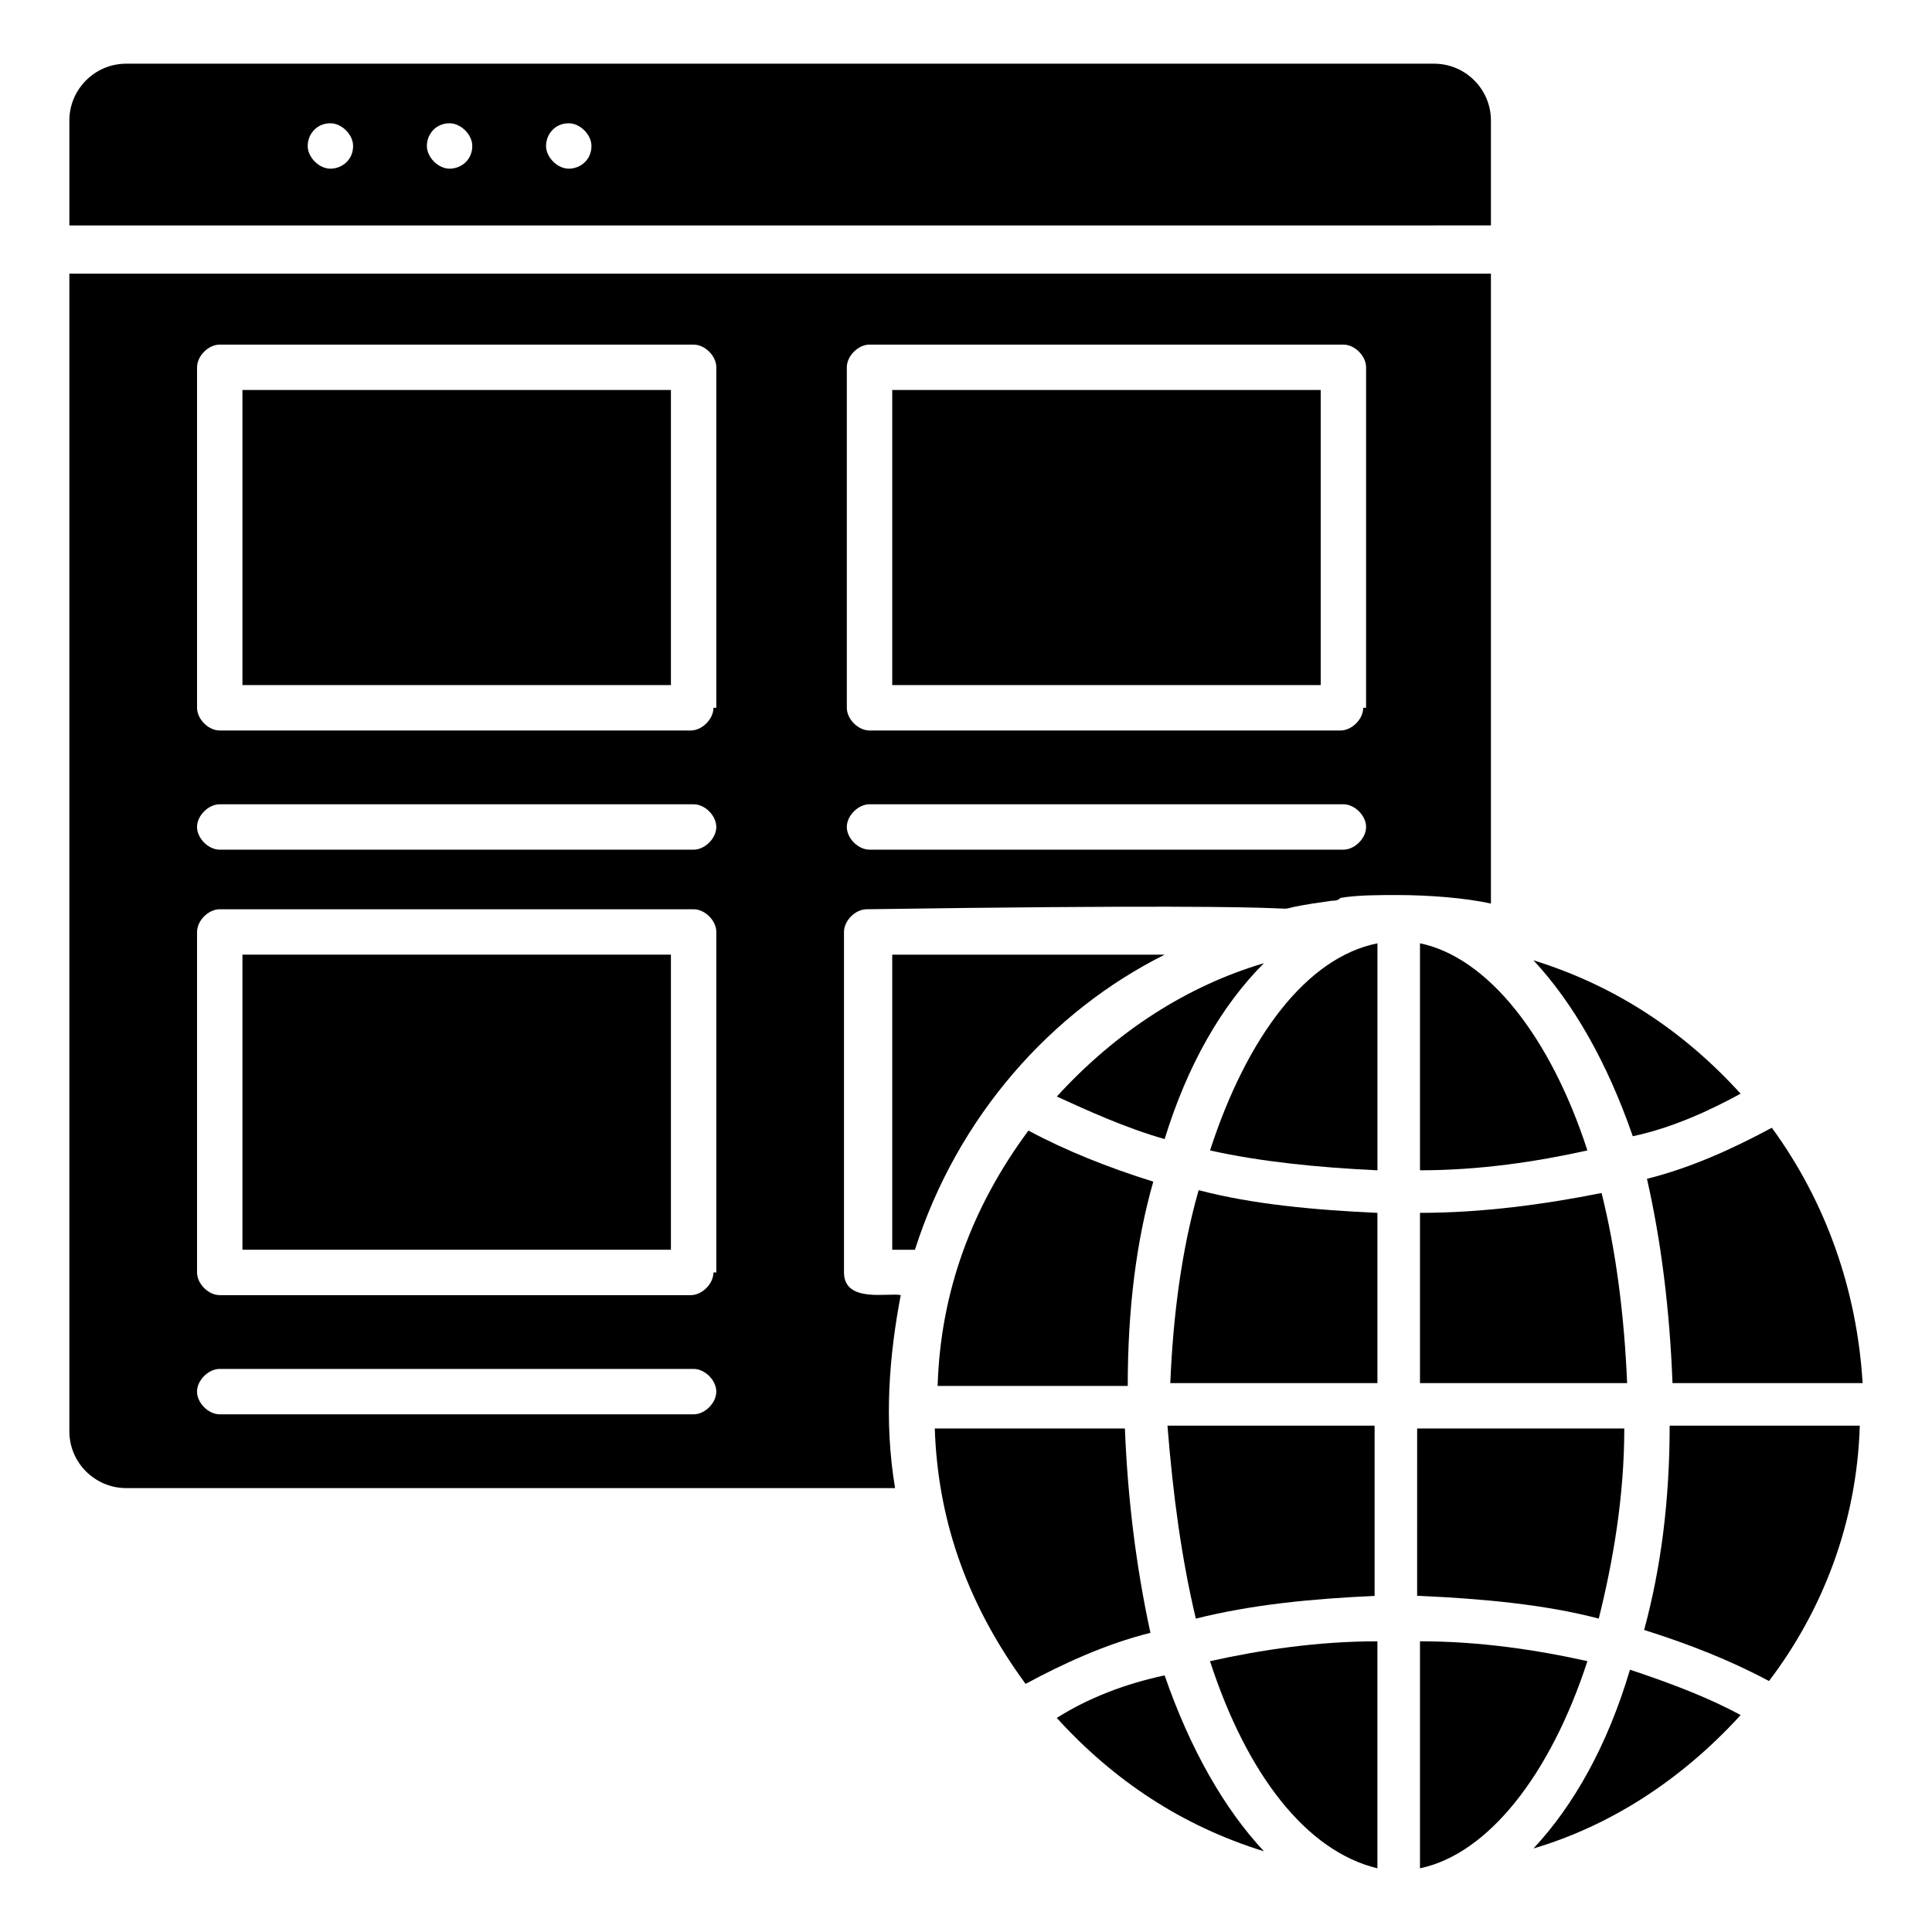 <?xml version="1.0" encoding="UTF-8"?>
<!-- Uploaded to: ICON Repo, www.svgrepo.com, Generator: ICON Repo Mixer Tools -->
<svg fill="#000000" width="800px" height="800px" version="1.1" viewBox="144 144 512 512" xmlns="http://www.w3.org/2000/svg">
 <g>
  <path d="m424.06 599.27c15.039 16.543 33.086 28.574 54.895 35.344-10.527-11.281-19.551-27.07-26.32-46.621-10.527 2.254-20.305 6.016-28.574 11.277z"/>
  <path d="m208.25 396.99h113.55v78.203h-113.55z"/>
  <path d="m460.91 572.95c15.039-3.762 30.832-5.266 47.375-6.016v-45.117h-54.895c1.504 18.797 3.762 35.34 7.519 51.133z"/>
  <path d="m454.14 510.54h54.891v-45.117c-16.543-0.754-33.086-2.258-47.375-6.016-4.508 15.793-6.766 33.086-7.516 51.133z"/>
  <path d="m464.67 448.88c13.535 3.008 28.574 4.512 44.367 5.266v-60.156c-18.801 3.758-34.594 24.812-44.367 54.891z"/>
  <path d="m509.03 639.12v-60.156c-15.793 0-30.832 2.258-44.367 5.266 9.777 30.074 25.57 50.379 44.367 54.891z"/>
  <path d="m539.11 175.92c0-8.273-6.769-15.039-15.039-15.039h-346.65c-8.273 0-15.039 6.769-15.039 15.039v27.824l376.73-0.004zm-307.55 12.781c-3.008 0-6.016-3.008-6.016-6.016 0-3.008 2.258-6.016 6.016-6.016 3.008 0 6.016 3.008 6.016 6.016 0 3.762-3.008 6.016-6.016 6.016zm31.582 0c-3.008 0-6.016-3.008-6.016-6.016 0-3.008 2.258-6.016 6.016-6.016 3.008 0 6.016 3.008 6.016 6.016 0 3.762-3.008 6.016-6.016 6.016zm31.582 0c-3.008 0-6.016-3.008-6.016-6.016 0-3.008 2.258-6.016 6.016-6.016 3.008 0 6.016 3.008 6.016 6.016 0 3.762-3.008 6.016-6.016 6.016z"/>
  <path d="m442.11 522.57h-50.383c0.754 22.559 7.519 45.117 24.062 67.676 9.777-5.266 21.055-10.527 33.086-13.535-3.758-17.293-6.016-35.34-6.766-54.141z"/>
  <path d="m380.45 475.2h6.016c11.281-35.344 36.094-63.164 66.172-78.203h-72.188z"/>
  <path d="m449.63 457.15c-12.031-3.762-23.312-8.273-33.086-13.535-15.039 20.305-23.312 42.863-24.062 67.676h50.383c-0.004-20.305 2.254-38.352 6.766-54.141z"/>
  <path d="m452.64 445.87c6.016-19.551 15.039-35.344 26.32-46.621-20.305 6.016-39.102 18.047-54.895 35.344 8.27 3.758 18.047 8.27 28.574 11.277z"/>
  <path d="m605.28 433.84c-15.039-16.543-33.086-28.574-54.895-35.344 10.527 11.281 19.551 27.07 26.32 46.621 10.527-2.254 20.305-6.766 28.574-11.277z"/>
  <path d="m539.11 216.52h-376.73v306.8c0 8.273 6.769 15.039 15.039 15.039h203.78c-3.008-18.047-1.504-35.344 1.504-51.133-3.008-0.754-15.039 2.258-15.039-6.016v-90.234c0-3.008 3.008-6.016 6.016-6.016 155.66-2.258 90.234 2.258 123.32-2.258 0.754 0 1.504 0 2.258-0.754 4.512-0.754 9.777-0.754 15.039-0.754 8.273 0 18.047 0.754 24.816 2.258zm-211.3 302.29h-125.58c-3.008 0-6.016-3.008-6.016-6.016 0-3.008 3.008-6.016 6.016-6.016h125.58c3.008 0 6.016 3.008 6.016 6.016 0 3.008-3.008 6.016-6.016 6.016zm5.262-37.598c0 3.008-3.008 6.016-6.016 6.016h-124.82c-3.008 0-6.016-3.008-6.016-6.016v-90.234c0-3.008 3.008-6.016 6.016-6.016h125.58c3.008 0 6.016 3.008 6.016 6.016v90.234zm-5.262-112.04h-125.58c-3.008 0-6.016-3.008-6.016-6.016 0-3.008 3.008-6.016 6.016-6.016h125.58c3.008 0 6.016 3.008 6.016 6.016 0 3.008-3.008 6.016-6.016 6.016zm5.262-37.598c0 3.008-3.008 6.016-6.016 6.016h-124.82c-3.008 0-6.016-3.008-6.016-6.016v-90.234c0-3.008 3.008-6.016 6.016-6.016h125.58c3.008 0 6.016 3.008 6.016 6.016v90.234zm166.93 37.598h-125.57c-3.008 0-6.016-3.008-6.016-6.016 0-3.008 3.008-6.016 6.016-6.016h125.58c3.008 0 6.016 3.008 6.016 6.016-0.004 3.008-3.012 6.016-6.019 6.016zm5.266-37.598c0 3.008-3.008 6.016-6.016 6.016h-124.82c-3.008 0-6.016-3.008-6.016-6.016v-90.234c0-3.008 3.008-6.016 6.016-6.016h125.58c3.008 0 6.016 3.008 6.016 6.016l-0.004 90.234z"/>
  <path d="m520.31 578.96v60.156c18.047-3.762 34.59-24.816 44.367-54.895-13.539-3.008-28.578-5.262-44.367-5.262z"/>
  <path d="m380.45 247.35h113.55v78.203h-113.55z"/>
  <path d="m550.39 633.86c20.305-6.016 39.102-18.047 54.895-35.344-8.273-4.512-18.047-8.273-29.328-12.031-6.016 20.305-15.039 36.098-25.566 47.375z"/>
  <path d="m579.71 575.96c12.031 3.762 23.312 8.273 33.086 13.535 14.289-18.801 23.312-42.109 24.062-67.676h-50.383c0.004 19.551-2.254 37.598-6.766 54.141z"/>
  <path d="m587.23 510.54h50.383c-1.504-24.816-9.777-48.125-24.062-67.676-9.777 5.266-21.055 10.527-33.086 13.535 3.758 16.543 6.016 34.59 6.766 54.141z"/>
  <path d="m520.31 566.93c16.543 0.754 33.086 2.258 47.375 6.016 3.762-15.039 6.769-32.336 6.769-50.383h-54.895l-0.004 44.367z"/>
  <path d="m208.25 247.35h113.55v78.203h-113.55z"/>
  <path d="m520.31 465.42v45.117h54.895c-0.754-18.047-3.008-35.344-6.769-50.383-15.039 3.012-31.582 5.266-48.125 5.266z"/>
  <path d="m520.31 454.14c15.793 0 30.832-2.258 44.367-5.266-9.777-30.078-26.32-51.133-44.367-54.895z"/>
 </g>
</svg>